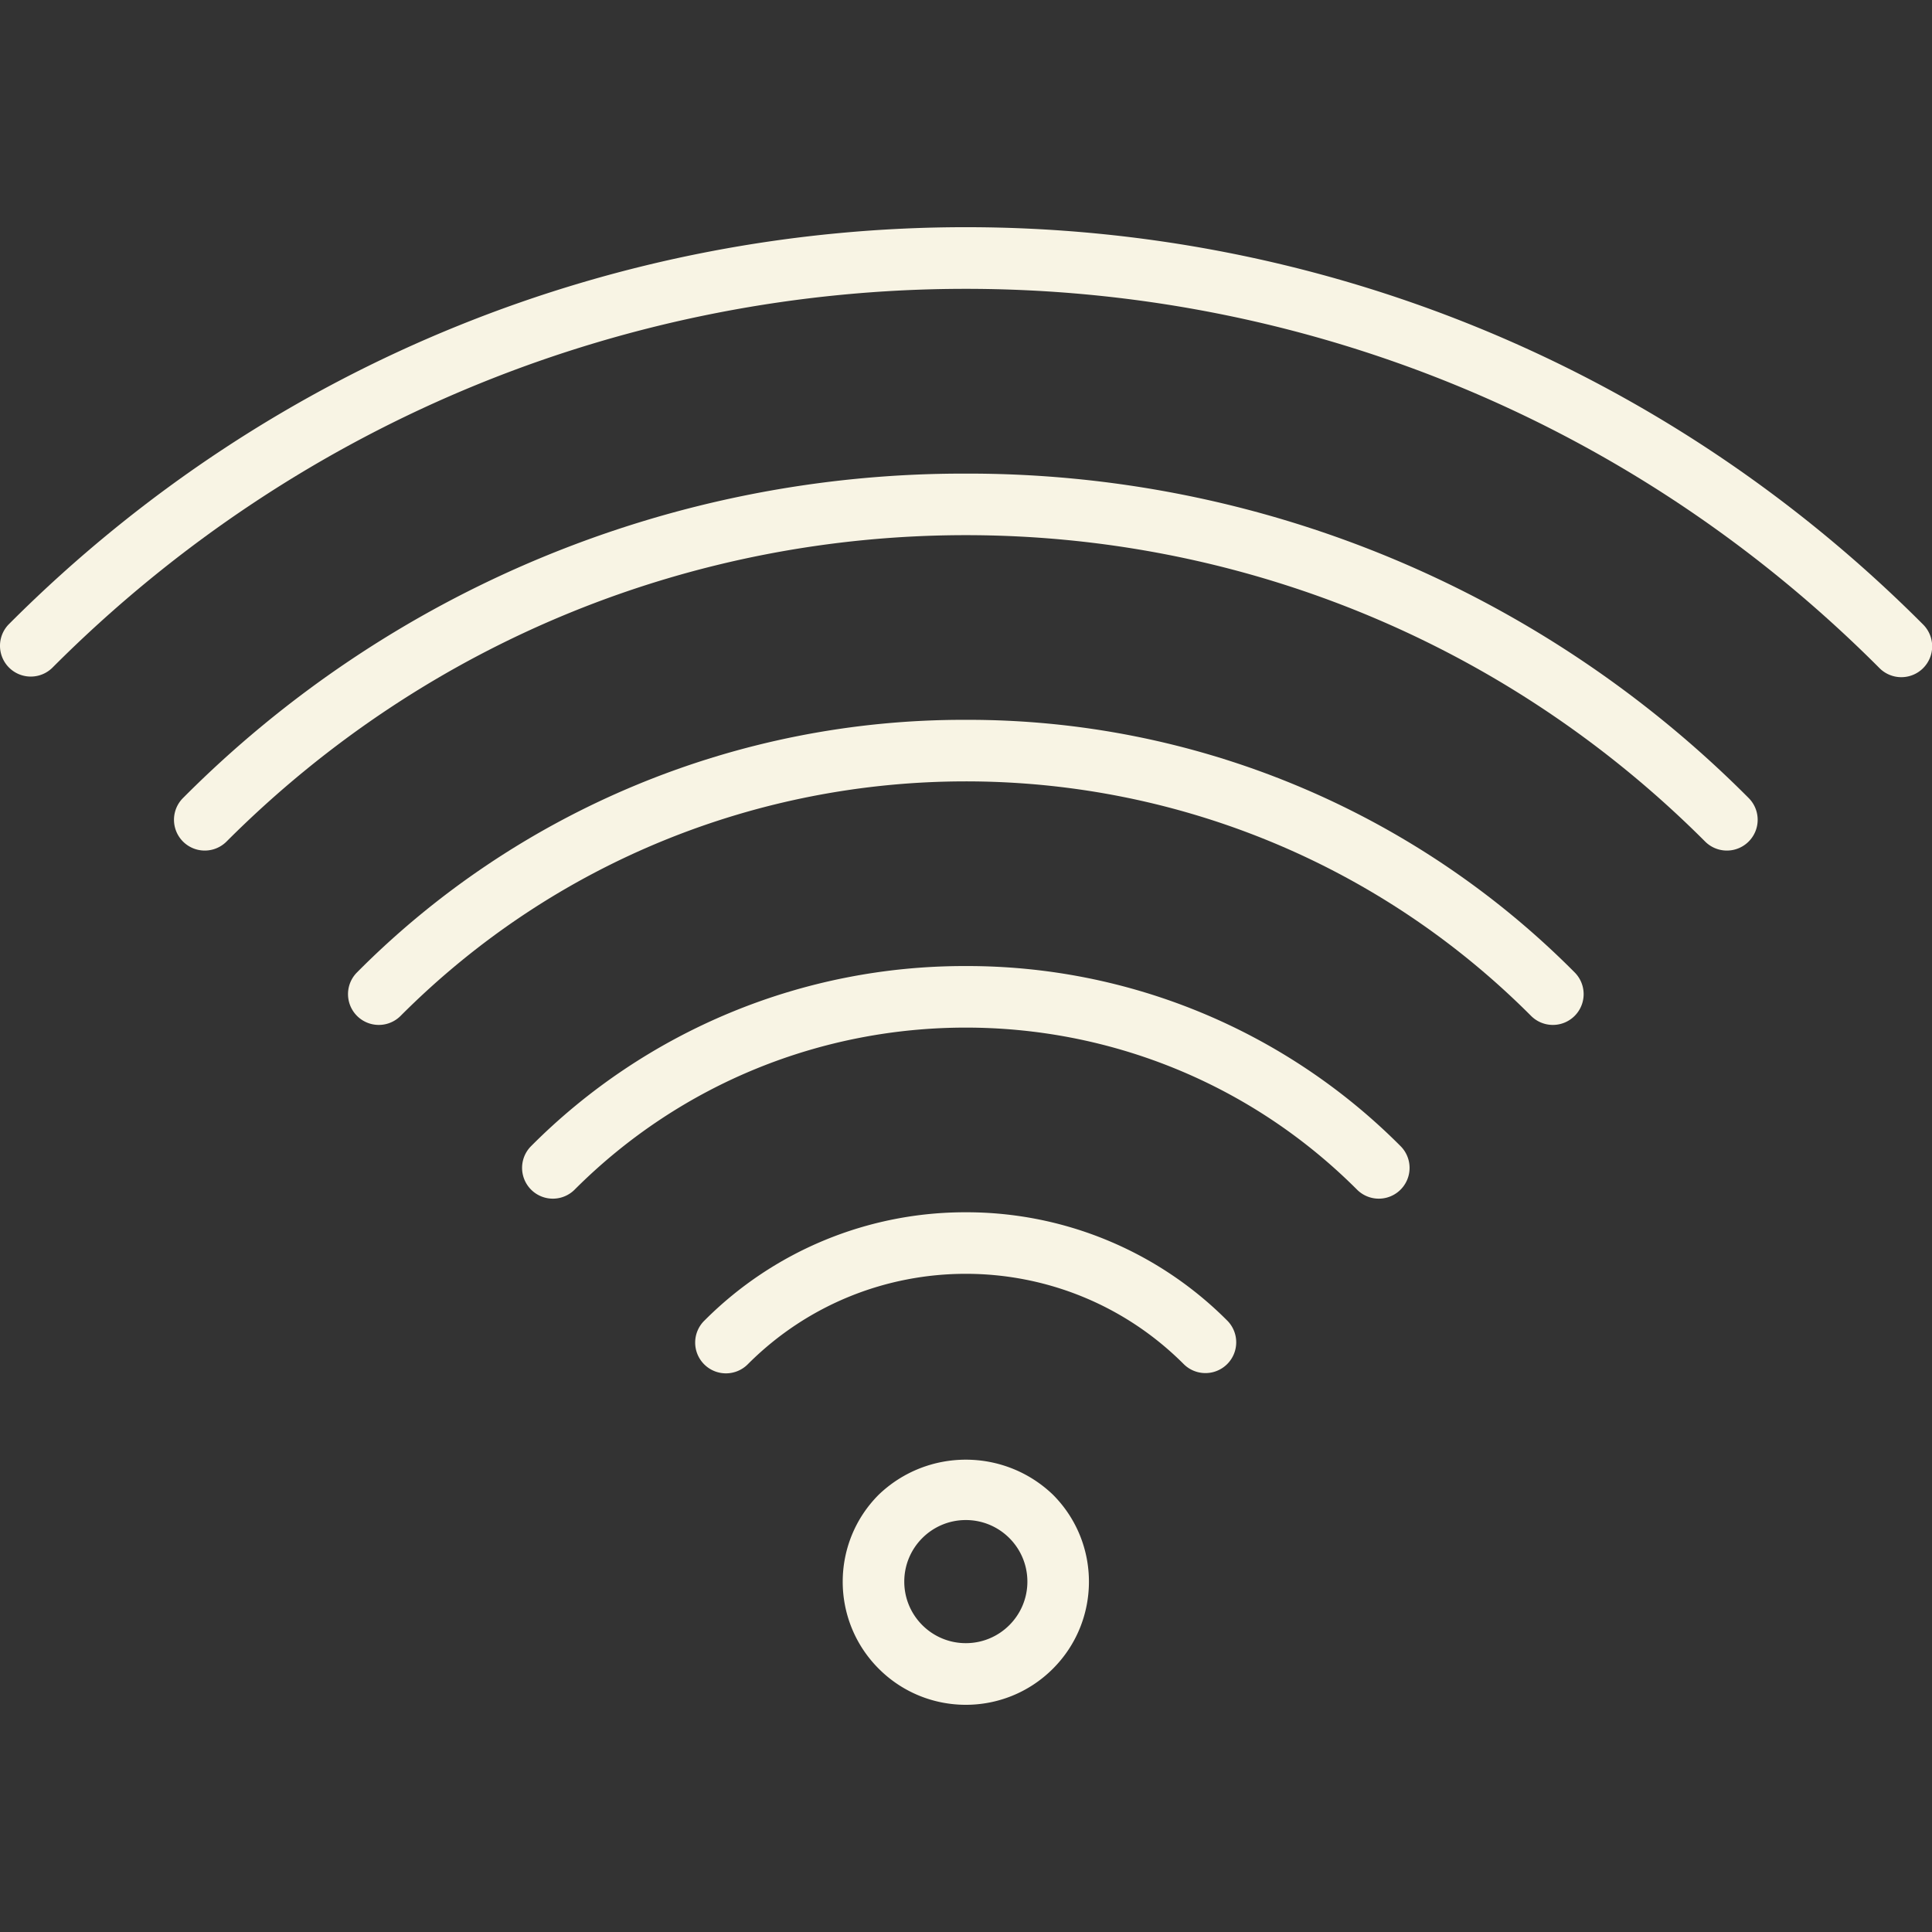 <svg xmlns="http://www.w3.org/2000/svg" version="1.1" xmlns:xlink="http://www.w3.org/1999/xlink" width="512" height="512" x="0" y="0" viewBox="0 0 502.181 502.181" style="enable-background:new 0 0 512 512" xml:space="preserve" class=""><rect x="0" y="0" width="502.181" height="502.181" fill="#333333" stroke="none"/><g><path d="M499.846 162.304C362.8 24.895 140.311 24.601 2.903 161.647l-.657.657a8 8 0 0 0 11.312 11.312c130.816-131.148 343.179-131.417 474.327-.601l.601.601a8.016 8.016 0 1 0 11.36-11.312z" fill="#f8f4e4" opacity="1" data-original="#000000" class=""></path><path d="M454.622 207.528a286.06 286.06 0 0 0-203.576-84.424A286.06 286.06 0 0 0 47.47 207.528a8 8 0 0 0 11.312 11.312c105.998-106.184 278.006-106.335 384.191-.337l.337.337a8 8 0 0 0 11.312-11.312z" fill="#f8f4e4" opacity="1" data-original="#000000" class=""></path><path d="M409.35 252.808a222.199 222.199 0 0 0-158.304-65.704 222.199 222.199 0 0 0-158.304 65.704 8.002 8.002 0 0 0 11.328 11.304c80.929-81.173 212.339-81.37 293.511-.441l.441.441a8.002 8.002 0 0 0 11.328-11.304z" fill="#f8f4e4" opacity="1" data-original="#000000" class=""></path><path d="M364.142 298.008a158.91 158.91 0 0 0-113.096-46.904 158.91 158.91 0 0 0-113.096 46.904 8 8 0 0 0 11.312 11.312c56.107-56.214 147.161-56.3 203.375-.193l.193.193a8 8 0 0 0 11.312-11.312zM319.12 343.385a95.668 95.668 0 0 0-68.075-28.282 95.668 95.668 0 0 0-67.88 28.088 8 8 0 1 0 11.28 11.343c31.266-31.244 81.934-31.244 113.2 0a8 8 0 0 0 11.475-11.149zM273.685 388.511l-.023-.023c-12.648-12.103-32.584-12.103-45.232 0-12.503 12.49-12.513 32.752-.023 45.255s32.752 12.513 45.255.023c12.503-12.491 12.513-32.752.023-45.255zm-22.639 38.593c-8.837 0-16-7.163-16-16s7.163-16 16-16 16 7.163 16 16-7.164 16-16 16z" fill="#f8f4e4" opacity="1" data-original="#000000" class=""></path></g></svg>